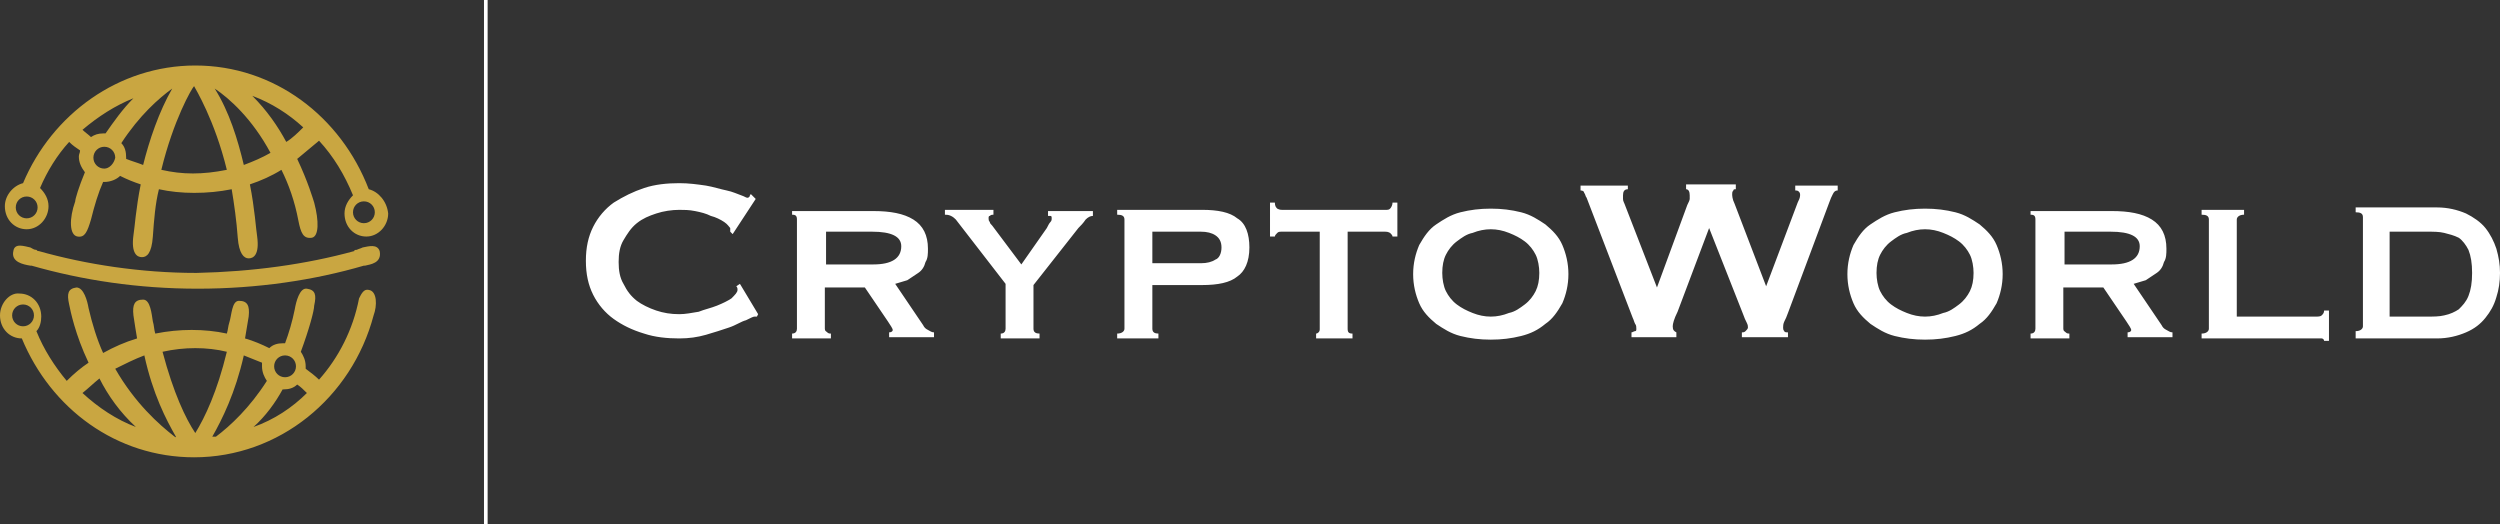 <?xml version="1.0" encoding="utf-8"?>
<!-- Generator: Adobe Illustrator 21.1.0, SVG Export Plug-In . SVG Version: 6.00 Build 0)  -->
<svg version="1.1" id="Layer_1" xmlns="http://www.w3.org/2000/svg" xmlns:xlink="http://www.w3.org/1999/xlink" x="0px" y="0px"
	 viewBox="0 0 206.1 43.2" style="enable-background:new 0 0 206.1 43.2;" xml:space="preserve">
<rect x="0" y="0" width="206.1" height="43.2" fill="#333333" stroke="none"/>
<style type="text/css">
	.st0{fill:#FFFFFF;}
	.st1{fill:#C9A641;}
</style>
<path class="st0" d="M62.5,25.9L61,23.4l-0.3,0.2c0.1,0.1,0.1,0.2,0.1,0.3c0,0.2-0.2,0.4-0.5,0.7c-0.3,0.2-0.7,0.4-1.2,0.6
	c-0.5,0.2-1,0.3-1.5,0.5c-0.6,0.1-1.1,0.2-1.6,0.2c-0.7,0-1.3-0.1-1.9-0.3c-0.6-0.2-1.2-0.5-1.6-0.8c-0.5-0.4-0.8-0.8-1.1-1.4
	c-0.3-0.5-0.4-1.1-0.4-1.8c0-0.7,0.1-1.3,0.4-1.8c0.3-0.5,0.6-1,1.1-1.4c0.5-0.4,1-0.6,1.6-0.8c0.6-0.2,1.3-0.3,1.9-0.3
	c0.4,0,0.8,0,1.3,0.1c0.5,0.1,0.9,0.2,1.3,0.4c0.4,0.1,0.8,0.3,1.1,0.5c0.3,0.2,0.4,0.4,0.5,0.5c0,0.1,0,0.1,0,0.2c0,0,0,0.1,0,0.1
	l0.2,0.2l1.9-2.9L61.9,16c0,0-0.1,0.1-0.1,0.2c-0.1,0.1-0.1,0.1-0.2,0.1c-0.1,0-0.2-0.1-0.5-0.2c-0.3-0.1-0.7-0.3-1.2-0.4
	c-0.5-0.1-1.1-0.3-1.7-0.4c-0.7-0.1-1.4-0.2-2.2-0.2c-1,0-2,0.1-2.9,0.4c-0.9,0.3-1.7,0.7-2.5,1.2c-0.7,0.5-1.3,1.2-1.7,2
	c-0.4,0.8-0.6,1.7-0.6,2.8c0,1.1,0.2,2,0.6,2.8c0.4,0.8,1,1.5,1.7,2c0.7,0.5,1.5,0.9,2.5,1.2c0.9,0.3,1.9,0.4,2.9,0.4
	c0.8,0,1.5-0.1,2.2-0.3c0.7-0.2,1.3-0.4,1.9-0.6s1-0.5,1.4-0.6c0.4-0.2,0.6-0.3,0.7-0.3c0,0,0.1,0,0.1,0c0,0,0.1,0,0.1,0L62.5,25.9
	L62.5,25.9z M68.1,21.9v-2.8h3.8c0.8,0,1.4,0.1,1.8,0.3c0.4,0.2,0.6,0.5,0.6,0.9c0,1-0.8,1.5-2.3,1.5H68.1L68.1,21.9z M65.3,17.3
	v0.4c0.3,0,0.4,0.1,0.4,0.4v9c0,0.2-0.1,0.4-0.4,0.4v0.4h3.2v-0.4c-0.1,0-0.2,0-0.3-0.1c-0.1-0.1-0.2-0.1-0.2-0.3v-3.4h3.3l1.9,2.8
	c0.2,0.3,0.4,0.6,0.4,0.7c0,0.1-0.1,0.2-0.3,0.2v0.4H77v-0.4c-0.2,0-0.3-0.1-0.5-0.2c-0.2-0.1-0.3-0.2-0.4-0.4l-2.3-3.4
	c0.3-0.1,0.7-0.2,1-0.3c0.3-0.2,0.6-0.4,0.9-0.6c0.3-0.2,0.5-0.5,0.6-0.9c0.2-0.3,0.2-0.7,0.2-1.1c0-1.1-0.4-1.9-1.2-2.4
	c-0.8-0.5-1.9-0.7-3.3-0.7H65.3L65.3,17.3z M82.9,23.4v3.7c0,0.2-0.1,0.4-0.4,0.4v0.4h3.2v-0.4c-0.3,0-0.5-0.1-0.5-0.4v-3.6l3.7-4.7
	c0.2-0.2,0.4-0.4,0.6-0.7c0.2-0.2,0.4-0.3,0.6-0.3v-0.4h-3.7v0.4c0.1,0,0.2,0,0.2,0c0.1,0,0.1,0.1,0.1,0.2c0,0.1,0,0.2-0.1,0.3
	c-0.1,0.1-0.2,0.3-0.3,0.5l-2.1,3l-2.4-3.2c-0.1-0.1-0.2-0.2-0.2-0.3c-0.1-0.1-0.1-0.2-0.1-0.3s0-0.2,0.1-0.2
	c0.1-0.1,0.2-0.1,0.3-0.1v-0.4h-4v0.4c0.1,0,0.3,0,0.5,0.1c0.2,0.1,0.3,0.2,0.4,0.3L82.9,23.4L82.9,23.4z M95,21.7v-2.6h4
	c0.5,0,0.9,0.1,1.2,0.3c0.3,0.2,0.5,0.5,0.5,1c0,0.5-0.2,0.9-0.5,1c-0.3,0.2-0.7,0.3-1.2,0.3H95L95,21.7z M92.7,27.1
	c0,0.2-0.2,0.4-0.6,0.4v0.4h3.4v-0.4c-0.3,0-0.5-0.1-0.5-0.4v-3.6h4.1c1.3,0,2.3-0.2,2.9-0.7c0.6-0.4,1-1.2,1-2.4c0-1.1-0.3-2-1-2.4
	c-0.6-0.5-1.6-0.7-2.9-0.7h-7v0.4c0.4,0,0.6,0.1,0.6,0.4V27.1L92.7,27.1z M108.4,27.9h3.1v-0.4c-0.3,0-0.4-0.1-0.4-0.4v-8h3.1
	c0.1,0,0.2,0,0.4,0.1c0.1,0.1,0.2,0.2,0.2,0.3h0.4v-2.8h-0.4c0,0.2-0.1,0.4-0.2,0.5c-0.1,0.1-0.2,0.1-0.4,0.1h-8.5
	c-0.1,0-0.2,0-0.4-0.1c-0.1-0.1-0.2-0.2-0.2-0.5h-0.4v2.8h0.4c0-0.1,0.1-0.2,0.2-0.3c0.1-0.1,0.2-0.1,0.4-0.1h3.1v8
	c0,0.1,0,0.2-0.1,0.3c-0.1,0.1-0.2,0.1-0.2,0.1V27.9L108.4,27.9z M124.4,19.2c0.5,0.2,0.9,0.4,1.3,0.7c0.4,0.3,0.7,0.7,0.9,1.1
	c0.2,0.4,0.3,1,0.3,1.5c0,0.6-0.1,1.1-0.3,1.5c-0.2,0.4-0.5,0.8-0.9,1.1c-0.4,0.3-0.8,0.6-1.3,0.7c-0.5,0.2-1,0.3-1.5,0.3
	c-0.5,0-1-0.1-1.5-0.3c-0.5-0.2-0.9-0.4-1.3-0.7c-0.4-0.3-0.7-0.7-0.9-1.1c-0.2-0.4-0.3-1-0.3-1.5c0-0.6,0.1-1.1,0.3-1.5
	c0.2-0.4,0.5-0.8,0.9-1.1c0.4-0.3,0.8-0.6,1.3-0.7c0.5-0.2,1-0.3,1.5-0.3C123.4,18.9,123.9,19,124.4,19.2L124.4,19.2z M120.4,17.5
	c-0.8,0.2-1.4,0.6-2,1c-0.6,0.4-1,1-1.4,1.7c-0.3,0.7-0.5,1.5-0.5,2.4c0,0.9,0.2,1.7,0.5,2.4c0.3,0.7,0.8,1.2,1.4,1.7
	c0.6,0.4,1.2,0.8,2,1c0.8,0.2,1.6,0.3,2.5,0.3s1.7-0.1,2.5-0.3c0.8-0.2,1.4-0.5,2-1c0.6-0.4,1-1,1.4-1.7c0.3-0.7,0.5-1.5,0.5-2.4
	c0-0.9-0.2-1.7-0.5-2.4c-0.3-0.7-0.8-1.2-1.4-1.7c-0.6-0.4-1.2-0.8-2-1c-0.8-0.2-1.6-0.3-2.5-0.3S121.2,17.3,120.4,17.5L120.4,17.5z
	 M134,15.3h-3.7v0.4c0.2,0,0.3,0.1,0.3,0.2c0.1,0.1,0.1,0.3,0.2,0.4l3.8,9.9c0.1,0.2,0.1,0.3,0.2,0.5c0.1,0.1,0.1,0.3,0.1,0.4
	c0,0.1,0,0.2-0.1,0.2c-0.1,0-0.2,0.1-0.3,0.1v0.4h3.7v-0.4c-0.2-0.1-0.3-0.2-0.3-0.5c0-0.2,0.1-0.6,0.4-1.2l2.6-6.9h0l2.8,7.1
	c0.1,0.3,0.2,0.5,0.3,0.7c0.1,0.2,0.1,0.3,0.1,0.4c0,0.1-0.1,0.2-0.2,0.3c-0.1,0.1-0.2,0.1-0.3,0.1v0.4h3.8v-0.4
	c-0.1,0-0.3,0-0.3-0.1c-0.1-0.1-0.1-0.2-0.1-0.3c0-0.1,0-0.3,0.1-0.5c0.1-0.2,0.2-0.4,0.3-0.7l3.4-9.1c0.1-0.3,0.2-0.5,0.3-0.7
	c0.1-0.2,0.2-0.3,0.4-0.3v-0.4h-3.5v0.4c0.1,0,0.2,0,0.3,0.1c0.1,0.1,0.1,0.2,0.1,0.3c0,0.2-0.1,0.4-0.2,0.6l-2.6,6.9h0l-2.6-6.8
	c-0.2-0.4-0.2-0.7-0.2-0.8c0-0.1,0-0.2,0.1-0.3c0-0.1,0.1-0.1,0.2-0.1v-0.4h-4.1v0.4c0.2,0,0.3,0.2,0.3,0.5c0,0.1,0,0.2,0,0.3
	c0,0.1-0.1,0.3-0.2,0.5l-2.5,6.8h0l-2.6-6.7c-0.1-0.3-0.2-0.4-0.2-0.6c0-0.1,0-0.2,0-0.3c0-0.3,0.1-0.5,0.4-0.5V15.3L134,15.3z
	 M160.2,19.2c0.5,0.2,0.9,0.4,1.3,0.7c0.4,0.3,0.7,0.7,0.9,1.1c0.2,0.4,0.3,1,0.3,1.5c0,0.6-0.1,1.1-0.3,1.5
	c-0.2,0.4-0.5,0.8-0.9,1.1c-0.4,0.3-0.8,0.6-1.3,0.7c-0.5,0.2-1,0.3-1.5,0.3c-0.5,0-1-0.1-1.5-0.3c-0.5-0.2-0.9-0.4-1.3-0.7
	c-0.4-0.3-0.7-0.7-0.9-1.1c-0.2-0.4-0.3-1-0.3-1.5c0-0.6,0.1-1.1,0.3-1.5c0.2-0.4,0.5-0.8,0.9-1.1c0.4-0.3,0.8-0.6,1.3-0.7
	c0.5-0.2,1-0.3,1.5-0.3C159.2,18.9,159.7,19,160.2,19.2L160.2,19.2z M156.2,17.5c-0.8,0.2-1.4,0.6-2,1c-0.6,0.4-1,1-1.4,1.7
	c-0.3,0.7-0.5,1.5-0.5,2.4c0,0.9,0.2,1.7,0.5,2.4c0.3,0.7,0.8,1.2,1.4,1.7c0.6,0.4,1.2,0.8,2,1c0.8,0.2,1.6,0.3,2.5,0.3
	c0.9,0,1.7-0.1,2.5-0.3c0.8-0.2,1.4-0.5,2-1c0.6-0.4,1-1,1.4-1.7c0.3-0.7,0.5-1.5,0.5-2.4c0-0.9-0.2-1.7-0.5-2.4
	c-0.3-0.7-0.8-1.2-1.4-1.7c-0.6-0.4-1.2-0.8-2-1c-0.8-0.2-1.6-0.3-2.5-0.3C157.8,17.2,157,17.3,156.2,17.5L156.2,17.5z M170.2,21.9
	v-2.8h3.8c0.8,0,1.4,0.1,1.8,0.3c0.4,0.2,0.6,0.5,0.6,0.9c0,1-0.8,1.5-2.3,1.5H170.2L170.2,21.9z M167.4,17.3v0.4
	c0.3,0,0.4,0.1,0.4,0.4v9c0,0.2-0.1,0.4-0.4,0.4v0.4h3.2v-0.4c-0.1,0-0.2,0-0.3-0.1c-0.1-0.1-0.2-0.1-0.2-0.3v-3.4h3.3l1.9,2.8
	c0.2,0.3,0.4,0.6,0.4,0.7c0,0.1-0.1,0.2-0.3,0.2v0.4h3.7v-0.4c-0.2,0-0.3-0.1-0.5-0.2c-0.2-0.1-0.3-0.2-0.4-0.4l-2.3-3.4
	c0.3-0.1,0.7-0.2,1-0.3c0.3-0.2,0.6-0.4,0.9-0.6c0.3-0.2,0.5-0.5,0.6-0.9c0.2-0.3,0.2-0.7,0.2-1.1c0-1.1-0.4-1.9-1.2-2.4
	c-0.8-0.5-1.9-0.7-3.3-0.7H167.4L167.4,17.3z M181.5,17.3v0.4c0.4,0,0.6,0.1,0.6,0.4v9c0,0.2-0.2,0.4-0.6,0.4v0.4h9.4
	c0.2,0,0.4,0,0.5,0c0.1,0,0.2,0.1,0.2,0.2h0.4v-2.5h-0.4c0,0.2-0.1,0.3-0.2,0.4c-0.1,0.1-0.3,0.1-0.5,0.1h-6.5v-8
	c0-0.2,0.2-0.4,0.6-0.4v-0.4H181.5L181.5,17.3z M197,26.1v-7h3.1c0.5,0,1,0,1.4,0.1c0.4,0.1,0.8,0.2,1.2,0.4c0.3,0.2,0.6,0.6,0.8,1
	c0.2,0.5,0.3,1.1,0.3,1.9c0,0.8-0.1,1.4-0.3,1.9c-0.2,0.5-0.5,0.8-0.8,1.1c-0.3,0.2-0.7,0.4-1.2,0.5c-0.4,0.1-0.9,0.1-1.4,0.1H197
	L197,26.1z M194.1,27.9h6.8c0.9,0,1.7-0.2,2.4-0.5c0.7-0.3,1.2-0.7,1.6-1.2c0.4-0.5,0.7-1,0.9-1.7c0.2-0.6,0.3-1.3,0.3-2
	c0-0.7-0.1-1.3-0.3-2c-0.2-0.6-0.5-1.2-0.9-1.7c-0.4-0.5-1-0.9-1.6-1.2c-0.7-0.3-1.5-0.5-2.4-0.5h-6.7v0.4c0.4,0,0.6,0.1,0.6,0.4v9
	c0,0.2-0.2,0.4-0.6,0.4V27.9L194.1,27.9z"/>
<g>
	<rect x="39.9" class="st0" width="0.3" height="43.2"/>
</g>
<path class="st1" d="M30.4,23.9c-0.4-0.1-0.6,0.3-0.8,0.7c-0.5,2.6-1.7,4.9-3.3,6.7c-0.3-0.3-0.7-0.6-1.1-0.9c0-0.1,0-0.1,0-0.2
	c0-0.5-0.2-0.9-0.4-1.2c0.7-1.9,1.1-3.4,1.1-3.8c0.2-0.9,0.1-1.3-0.6-1.4c-0.6-0.1-0.9,1.1-1,1.7c-0.2,1-0.5,2-0.8,2.8
	c0,0-0.1,0-0.2,0c-0.4,0-0.8,0.1-1.1,0.4c-0.6-0.3-1.3-0.6-2-0.8c0.1-0.6,0.2-1.2,0.3-1.8c0.1-0.9-0.1-1.3-0.8-1.3
	c-0.6,0-0.6,1.2-0.8,1.8c-0.1,0.3-0.1,0.6-0.2,0.9c-0.9-0.2-1.9-0.3-2.9-0.3c-1,0-2,0.1-3,0.3c-0.1-0.3-0.1-0.7-0.2-1
	c-0.1-0.6-0.2-1.8-0.8-1.8c-0.7,0-0.9,0.4-0.8,1.3c0.1,0.7,0.2,1.3,0.3,1.9c-1,0.3-1.9,0.7-2.8,1.2c-0.5-1.1-0.9-2.4-1.2-3.7
	c-0.1-0.6-0.4-1.7-1-1.7c-0.7,0.1-0.8,0.5-0.6,1.4c0.1,0.5,0.5,2.5,1.6,4.8c-0.6,0.4-1.2,0.9-1.8,1.5c-1-1.2-1.9-2.6-2.5-4.1
	c0.3-0.3,0.4-0.8,0.4-1.2c0-1.1-0.8-1.9-1.8-1.9C0.8,24.1,0,25,0,26c0,1.1,0.8,1.9,1.8,1.9c0,0,0,0,0,0c2.4,5.8,7.8,9.8,14.2,9.8
	c7,0,13-4.9,14.8-11.7C31.1,25.2,31.1,24,30.4,23.9L30.4,23.9z M1,26c0-0.5,0.4-0.9,0.9-0.9c0.5,0,0.9,0.4,0.9,0.9
	c0,0.5-0.4,0.9-0.9,0.9C1.4,26.9,1,26.5,1,26L1,26z M23.5,29.3c0.5,0,0.9,0.4,0.9,0.9c0,0.5-0.4,0.9-0.9,0.9c-0.5,0-0.9-0.4-0.9-0.9
	C22.6,29.7,23,29.3,23.5,29.3L23.5,29.3z M6.8,32.4c0.5-0.4,0.9-0.8,1.4-1.2c0.7,1.4,1.7,2.8,3,4C9.6,34.6,8.1,33.6,6.8,32.4
	L6.8,32.4z M14.4,36c-1.3-1-3.3-2.8-4.9-5.6c0.8-0.4,1.6-0.8,2.4-1.1c0.7,3.2,1.8,5.3,2.6,6.7C14.5,36.1,14.4,36,14.4,36L14.4,36z
	 M16.1,35.7c-0.8-1.2-1.8-3.3-2.7-6.7c0.9-0.2,1.8-0.3,2.7-0.3c0.9,0,1.8,0.1,2.6,0.3C17.9,32.3,16.9,34.4,16.1,35.7L16.1,35.7z
	 M17.8,36c-0.1,0-0.2,0-0.3,0c0.8-1.4,1.9-3.6,2.6-6.7c0.5,0.2,1,0.4,1.5,0.6c0,0.1,0,0.2,0,0.3c0,0.5,0.2,0.9,0.4,1.2
	C20.6,33.6,19,35.1,17.8,36L17.8,36z M20.9,35.2c1-0.9,1.8-2,2.4-3.1c0,0,0.1,0,0.1,0c0.4,0,0.8-0.1,1.1-0.4
	c0.3,0.2,0.5,0.4,0.8,0.7C24.1,33.6,22.6,34.6,20.9,35.2L20.9,35.2z"/>
<path class="st1" d="M30.4,15.6c-2.3-6-7.8-10.2-14.3-10.2c-6.3,0-11.8,4-14.2,9.7c-0.8,0.2-1.5,1-1.5,1.9c0,1.1,0.8,1.9,1.8,1.9
	c1,0,1.8-0.9,1.8-1.9c0-0.6-0.3-1.1-0.7-1.5c0.6-1.4,1.4-2.7,2.4-3.8c0.3,0.3,0.6,0.5,0.9,0.7c0,0.2-0.1,0.3-0.1,0.5
	c0,0.5,0.2,0.9,0.5,1.3c-0.5,1.2-0.8,2.2-0.8,2.4c-0.5,1.4-0.5,2.8,0.2,2.9c0.6,0.1,0.8-0.4,1.1-1.4c0.3-1.2,0.6-2.2,1-3.1
	c0,0,0.1,0,0.1,0c0.5,0,1-0.2,1.3-0.5c0.6,0.3,1.1,0.5,1.7,0.7c-0.4,2-0.5,3.6-0.6,4.2c-0.2,1.5,0.3,1.8,0.7,1.8
	c0.4,0,0.8-0.3,0.9-1.7c0.1-1.4,0.2-2.7,0.5-3.9c0.9,0.2,1.9,0.3,2.9,0.3c1.1,0,2.1-0.1,3.1-0.3c0.2,1.2,0.4,2.6,0.5,4
	c0.1,1.3,0.5,1.7,0.9,1.7c0.4,0,0.9-0.3,0.7-1.8c-0.1-0.6-0.2-2.3-0.6-4.3c0.9-0.3,1.8-0.7,2.6-1.2c0.6,1.2,1.1,2.6,1.4,4.2
	c0.2,1,0.4,1.5,1.1,1.4c0.6-0.1,0.6-1.4,0.2-2.9c-0.1-0.3-0.5-1.7-1.4-3.6c0.6-0.5,1.2-1,1.8-1.5c1.2,1.3,2.1,2.8,2.8,4.5
	c-0.4,0.4-0.7,0.9-0.7,1.5c0,1.1,0.8,1.9,1.8,1.9c1,0,1.8-0.9,1.8-1.9C31.9,16.6,31.2,15.8,30.4,15.6L30.4,15.6z M2.2,18
	c-0.5,0-0.9-0.4-0.9-0.9c0-0.5,0.4-0.9,0.9-0.9c0.5,0,0.9,0.4,0.9,0.9C3.1,17.6,2.7,18,2.2,18L2.2,18z M16,7.1L16,7.1l-0.2,0
	C15.9,7.1,16,7.1,16,7.1L16,7.1z M11,8.1C10.1,9,9.4,10,8.7,11c-0.1,0-0.1,0-0.2,0c-0.4,0-0.7,0.1-1,0.3c-0.2-0.2-0.5-0.4-0.7-0.6
	C8.1,9.6,9.5,8.7,11,8.1L11,8.1z M8.6,13.9c-0.5,0-0.9-0.4-0.9-0.9c0-0.5,0.4-0.9,0.9-0.9c0.5,0,0.9,0.4,0.9,0.9
	C9.4,13.5,9,13.9,8.6,13.9L8.6,13.9z M11.8,13.6c-0.5-0.2-0.9-0.3-1.4-0.5c0,0,0-0.1,0-0.1c0-0.5-0.1-0.9-0.4-1.2
	c1.5-2.3,3.1-3.7,4.2-4.5C13.1,9.2,12.3,11.6,11.8,13.6L11.8,13.6z M15.9,14.3c-0.9,0-1.7-0.1-2.6-0.3c1-4.1,2.5-6.7,2.7-6.9
	c0.1,0.2,1.7,2.8,2.7,6.9C17.7,14.2,16.8,14.3,15.9,14.3L15.9,14.3z M20.1,13.6c-0.5-2.1-1.2-4.4-2.4-6.3c1.2,0.8,3.1,2.5,4.6,5.3
	C21.6,13,20.9,13.3,20.1,13.6L20.1,13.6z M23.6,11.7c-0.7-1.3-1.6-2.6-2.8-3.8c1.6,0.6,3,1.5,4.2,2.6C24.6,10.9,24.1,11.4,23.6,11.7
	L23.6,11.7z M30,18.4c-0.5,0-0.9-0.4-0.9-0.9c0-0.5,0.4-0.9,0.9-0.9c0.5,0,0.9,0.4,0.9,0.9C30.9,18,30.5,18.4,30,18.4L30,18.4z"/>
<path class="st1" d="M31.3,20.7c-0.2-0.6-0.9-0.4-1.4-0.3c-0.2,0.1-0.3,0.1-0.5,0.2c-0.1,0-0.2,0-0.2,0.1l0,0c-4,1.1-8.4,1.7-13,1.8
	c-4.6,0-9.1-0.7-13-1.8l0,0c-0.1,0-0.1,0-0.2-0.1c-0.2,0-0.3-0.1-0.5-0.2c-0.5-0.1-1.3-0.4-1.4,0.3c-0.2,0.9,0.8,1.1,1.4,1.2
	c0,0,0.1,0,0.1,0c4.2,1.2,8.8,1.9,13.7,1.9l0,0c0,0,0,0,0,0c0,0,0,0,0,0l0,0c4.9,0,9.6-0.7,13.7-1.9c0,0,0,0,0.1,0
	C30.5,21.8,31.5,21.7,31.3,20.7L31.3,20.7z"/>
</svg>
